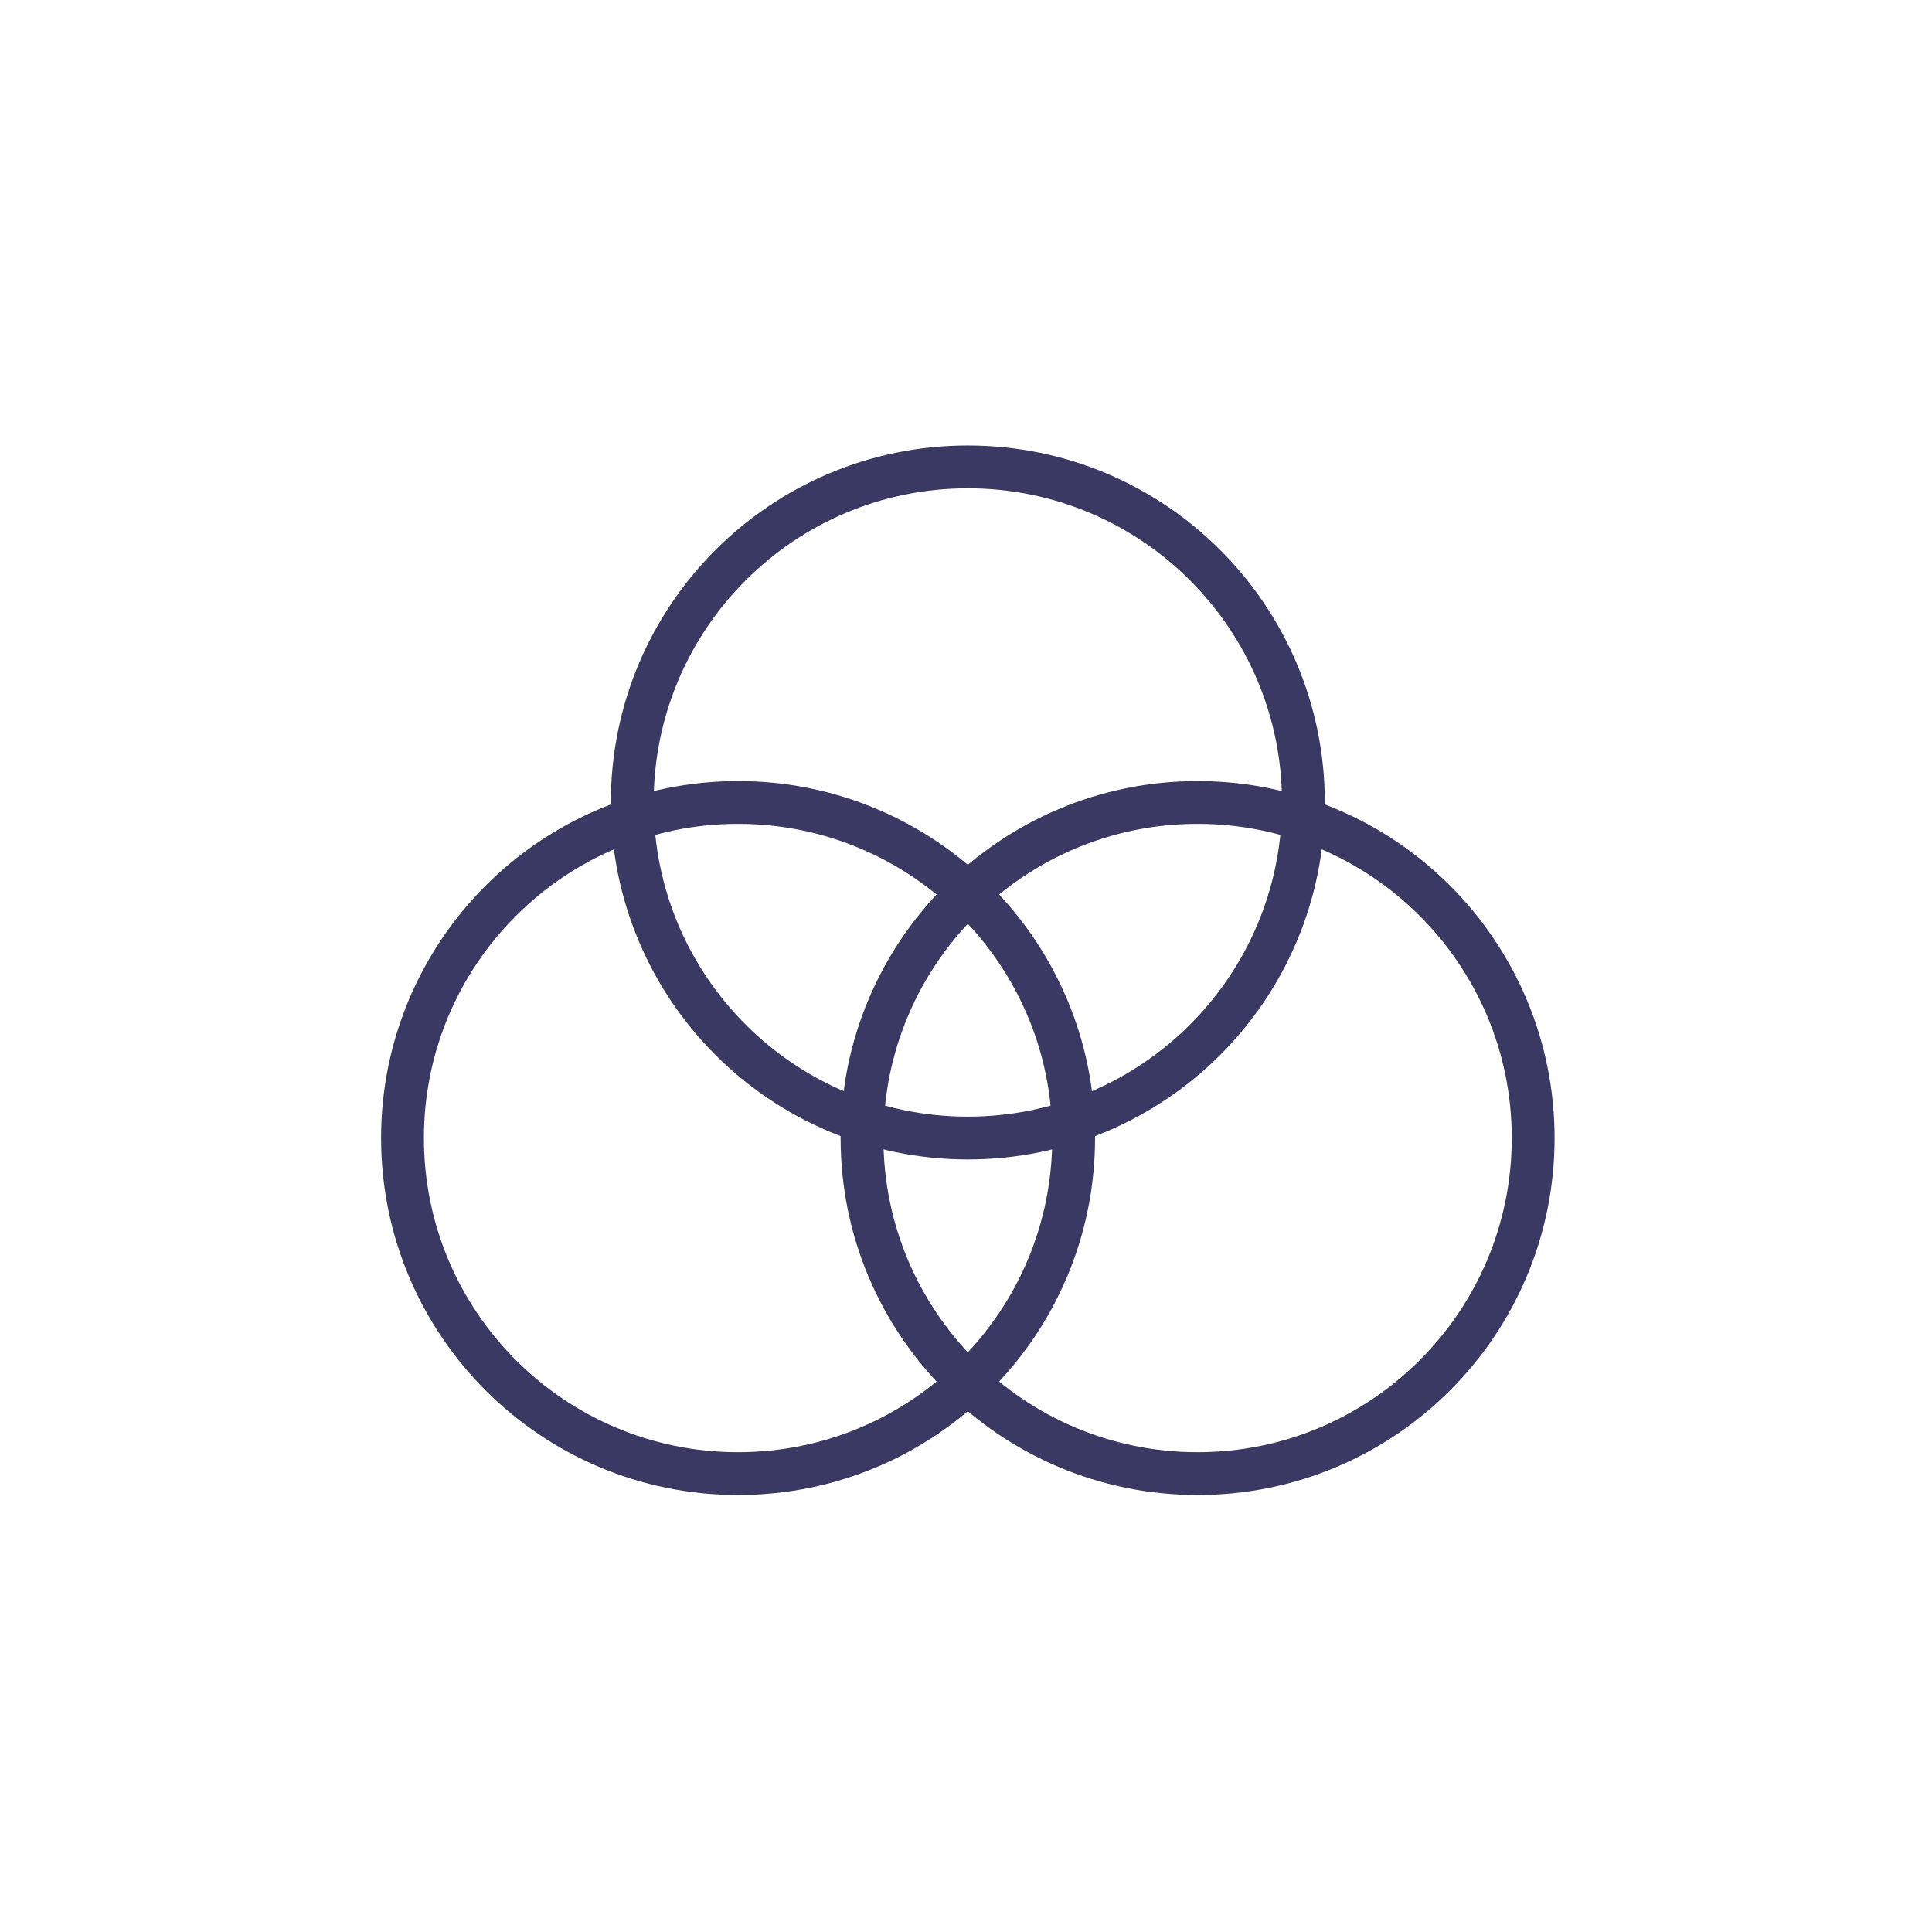 <svg width="120" height="120" viewBox="0 0 120 120" fill="none" xmlns="http://www.w3.org/2000/svg">
<path d="M74.384 91.529C85.895 91.529 95.227 82.198 95.227 70.686C95.227 59.175 85.895 49.843 74.384 49.843C62.873 49.843 53.541 59.175 53.541 70.686C53.541 82.198 62.873 91.529 74.384 91.529Z" stroke="#3A3964" stroke-width="2.659" stroke-miterlimit="10"/>
<path d="M45.843 91.529C57.355 91.529 66.686 82.198 66.686 70.686C66.686 59.175 57.355 49.843 45.843 49.843C34.332 49.843 25 59.175 25 70.686C25 82.198 34.332 91.529 45.843 91.529Z" stroke="#3A3964" stroke-width="2.659" stroke-miterlimit="10"/>
<path d="M60.114 70.686C71.625 70.686 80.957 61.355 80.957 49.843C80.957 38.332 71.625 29 60.114 29C48.602 29 39.27 38.332 39.27 49.843C39.27 61.355 48.602 70.686 60.114 70.686Z" stroke="#3A3964" stroke-width="2.659" stroke-miterlimit="10"/>
</svg>
